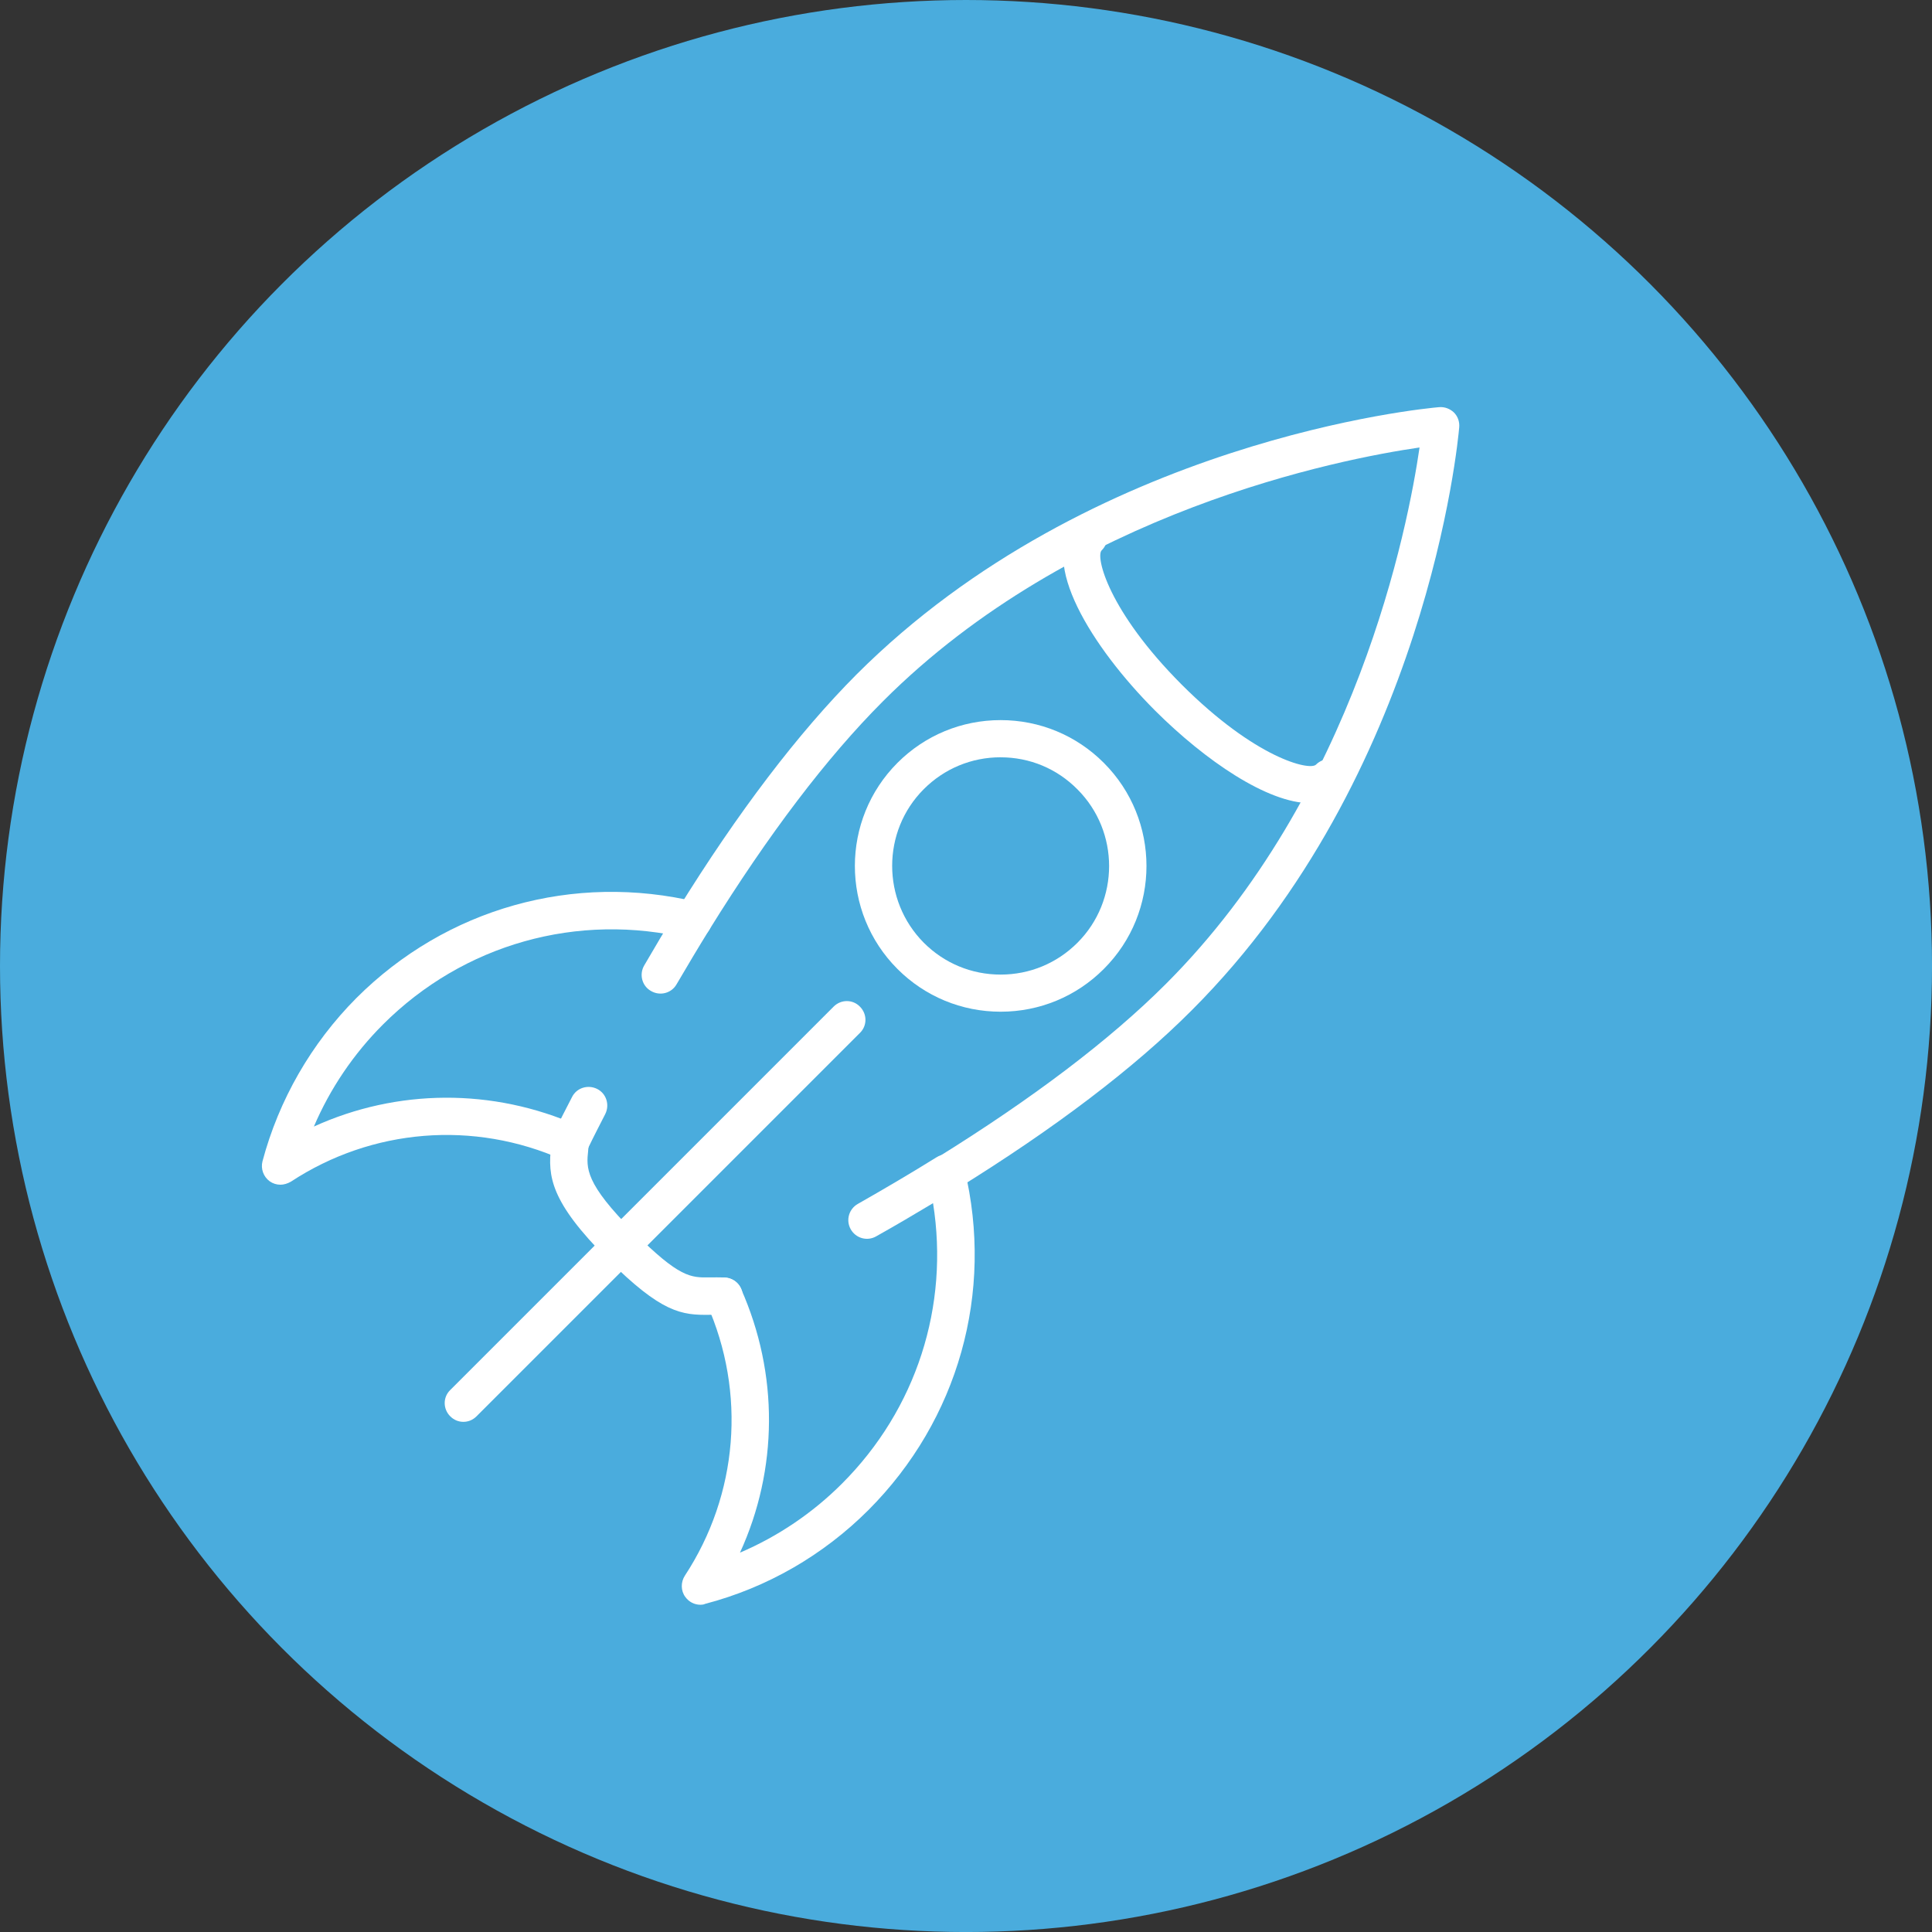 <?xml version="1.0" encoding="UTF-8"?>
<svg id="Layer_1" data-name="Layer 1" xmlns="http://www.w3.org/2000/svg" viewBox="0 0 680.31 680.31">
  <rect x="0" y="0" width="680.31" height="680.31" fill="#333333" stroke="none"/>
  <defs>
    <style>
      .cls-1 {
        fill: #4aacdd;
      }

      .cls-1, .cls-2 {
        stroke-width: 0px;
      }

      .cls-2 {
        fill: #fff;
      }
    </style>
  </defs>
  <circle class="cls-1" cx="340.16" cy="340.16" r="340.16"/>
  <g>
    <g>
      <path class="cls-2" d="m246.67,565.08c-2.11,0-4.06-.97-5.36-2.76-1.62-2.19-1.62-5.2-.16-7.47,18.76-28.59,21.69-64.41,7.72-95.76-1.46-3.33,0-7.23,3.33-8.69,3.33-1.46,7.23,0,8.69,3.33,13.4,30.05,13.08,63.76-.32,93,13.32-5.69,25.59-13.97,35.9-24.29,26.24-26.24,37.85-62.54,32.08-98.77-6.5,3.9-13.24,7.88-20.06,11.7-3.17,1.79-7.15.65-8.93-2.52s-.65-7.15,2.52-8.93c9.58-5.44,18.93-10.97,27.7-16.41,1.79-1.14,3.98-1.3,5.93-.49s3.41,2.52,3.9,4.55c10.48,43.54-2.19,88.45-33.79,120.13-15.92,15.92-35.74,27.37-57.51,33.06-.49.24-1.06.32-1.62.32Z"/>
      <path class="cls-2" d="m98.76,417.17c-1.38,0-2.68-.41-3.82-1.22-2.19-1.62-3.17-4.39-2.52-6.99,5.77-21.69,17.22-41.59,33.06-57.51,31.6-31.6,76.51-44.27,120.13-33.79,3.49.81,5.69,4.39,4.87,7.96-.81,3.49-4.39,5.69-7.96,4.87-39.07-9.42-79.36,1.95-107.7,30.3-10.32,10.32-18.6,22.58-24.29,35.9,29.24-13.32,62.95-13.65,93-.32,3.33,1.46,4.79,5.36,3.33,8.69-1.46,3.33-5.36,4.79-8.69,3.33-31.35-13.97-67.17-11.05-95.76,7.72-1.14.65-2.44,1.06-3.66,1.06Z"/>
      <path class="cls-2" d="m254.96,463.06h-.41c-1.62-.08-3.09-.08-4.55-.08-9.99.16-17.06-.65-36.06-19.66-20.22-20.23-21.04-29.16-19.9-39.56.08-.65.16-1.3.16-2.03.08-.81.32-1.62.65-2.44,2.11-4.3,4.3-8.61,6.58-13,1.62-3.25,5.6-4.47,8.85-2.84s4.47,5.6,2.84,8.85c-2.03,3.98-4.06,7.88-5.93,11.78,0,.32-.08.73-.08,1.06-.65,6.17-1.22,11.45,16.16,28.83,16,16,19.98,15.92,26.56,15.84,1.62,0,3.41-.08,5.52.08,3.66.24,6.42,3.33,6.17,6.9-.24,3.57-3.09,6.25-6.58,6.25Zm78.38-43.21c-2.19,0-4.39-1.14-5.6-3.09-1.95-3.09-.97-7.15,2.11-9.02,33.79-20.96,60.92-41.51,80.66-61.24,67.09-67.09,85.29-160.99,89.35-188.93-27.94,4.06-121.92,22.26-188.93,89.35-19.74,19.74-40.29,46.79-61.24,80.58-3.82,6.17-7.64,12.59-11.45,19.09-1.79,3.17-5.85,4.22-9.02,2.36-3.17-1.79-4.22-5.85-2.36-9.02,3.82-6.58,7.72-13.16,11.62-19.41,21.44-34.68,42.72-62.54,63.11-83.01,82.69-82.69,200.22-93.73,205.17-94.14,1.95-.16,3.82.57,5.2,1.87,1.38,1.38,2.03,3.25,1.87,5.2-.41,4.95-11.45,122.57-94.14,205.26-20.39,20.47-48.33,41.67-83.01,63.11-.97.73-2.19,1.06-3.33,1.06Z"/>
      <path class="cls-2" d="m163.17,500.67c-1.71,0-3.33-.65-4.63-1.95-2.6-2.6-2.6-6.74,0-9.26l135-135c2.6-2.6,6.74-2.6,9.26,0,2.6,2.6,2.6,6.74,0,9.26l-135,135c-1.3,1.3-2.92,1.95-4.63,1.95Z"/>
      <path class="cls-2" d="m352.35,356.25h0c-13.73,0-26.64-5.36-36.31-15.03-20.06-20.06-19.98-52.63,0-72.62,9.67-9.67,22.58-15.03,36.31-15.03s26.64,5.36,36.31,15.03c20.06,20.06,20.06,52.63,0,72.62-9.67,9.67-22.58,15.03-36.31,15.03Zm0-89.59c-10.23,0-19.82,3.98-27.05,11.21-14.86,14.86-14.86,39.15,0,54.1,7.23,7.23,16.81,11.21,27.05,11.21s19.82-3.98,27.05-11.21c14.86-14.86,14.86-39.15,0-54.01-7.23-7.31-16.81-11.29-27.05-11.29Z"/>
    </g>
    <path class="cls-2" d="m461.43,282.82c-15.11,0-37.04-15.03-54.58-32.49-22.66-22.66-41.1-52.88-28.19-65.79,2.6-2.6,6.74-2.6,9.26,0,2.6,2.6,2.6,6.74,0,9.26-2.19,2.19,2.27,21.28,28.19,47.27,25.99,25.99,45,30.38,47.27,28.19,2.6-2.6,6.74-2.6,9.26,0,2.6,2.6,2.6,6.74,0,9.26-2.92,3.01-6.74,4.3-11.21,4.3Z"/>
  </g>
</svg>